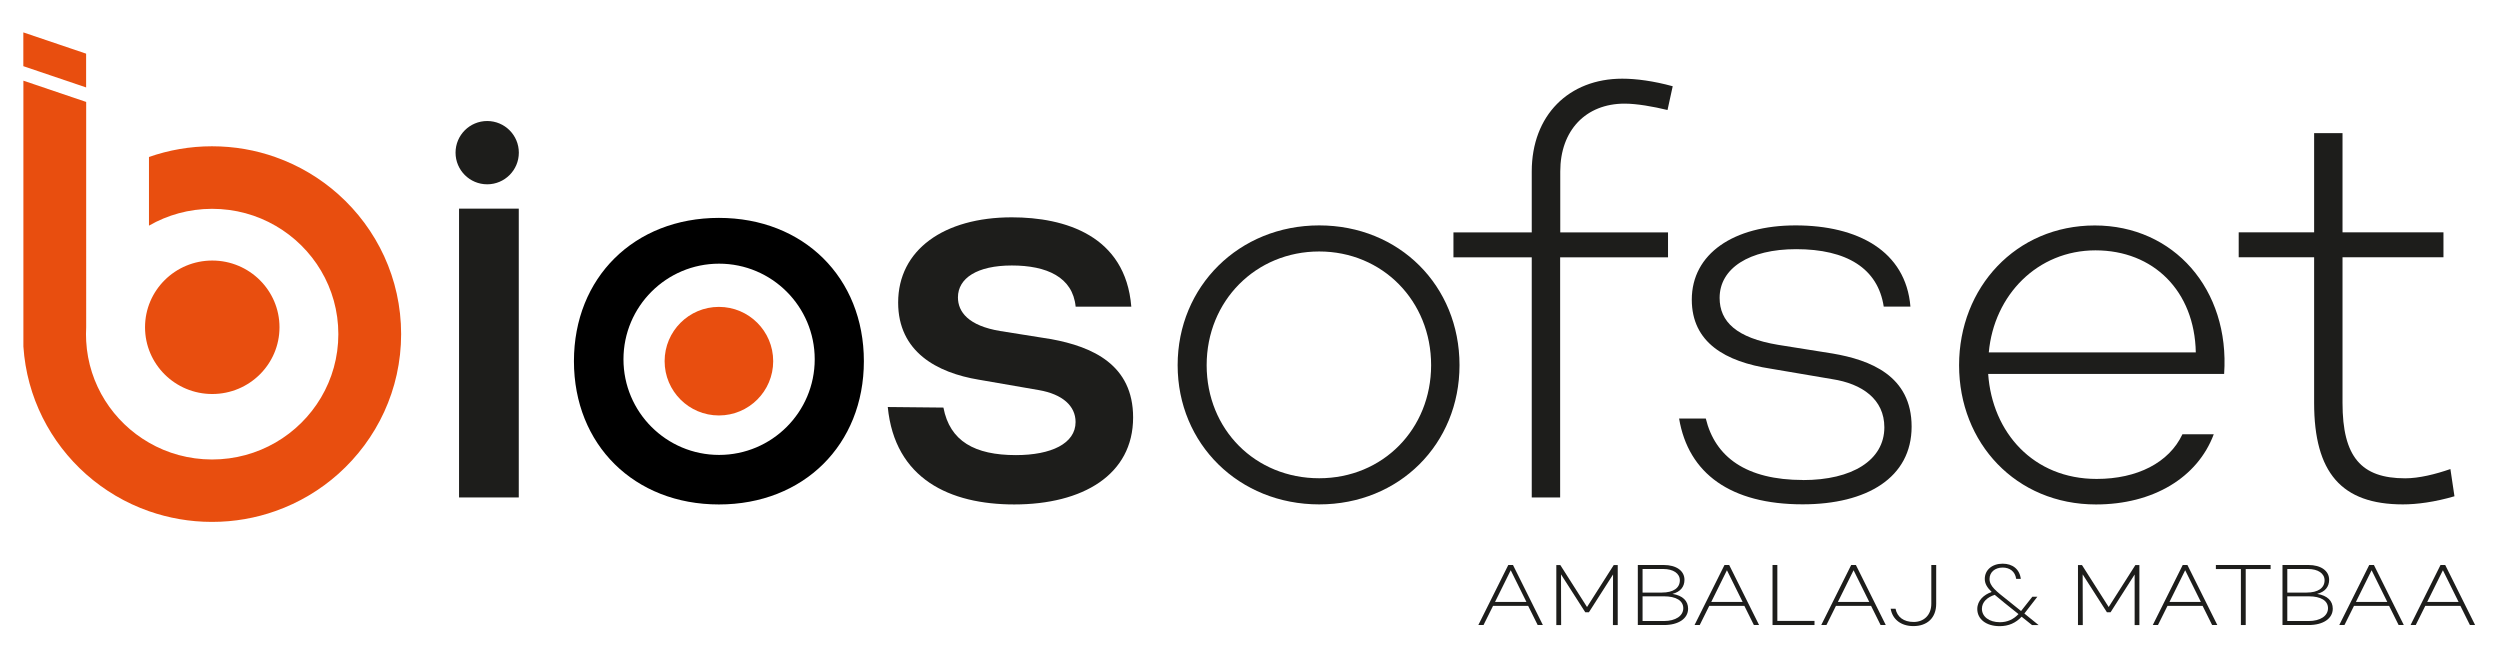 <svg id="katman_1" xmlns="http://www.w3.org/2000/svg" version="1.1" viewBox="0 0 399.74 105.31">
  
  <defs>
    <style>
      .st0 {
        fill: #1d1d1b;
      }

      .st1 {
        stroke: #1d1d1b;
        stroke-miterlimit: 10;
        stroke-width: .5px;
      }

      .st1, .st2 {
        fill: #e84e0f;
      }
    </style>
  </defs>
  <g>
    <path class="st1" d="M3.73,7.29"></path>
    <path class="st1" d="M13.77,7.29"></path>
    <line class="st2" x1="13.77" y1="54.56" x2="13.77" y2="52.33"></line>
    <ellipse class="st2" cx="33.94" cy="52.33" rx="10.75" ry="10.67"></ellipse>
    <g>
      <path class="st2" d="M54.1,31.07c-2.9-2.58-6.3-4.62-10.04-5.94-3.17-1.13-6.59-1.74-10.15-1.74h-.04c-3.52,0-6.9.61-10.05,1.71v10.98c2.95-1.7,6.39-2.68,10.05-2.69h.05c3.69,0,7.16.98,10.14,2.71,6.01,3.47,10.04,9.93,10.04,17.33s-4.04,13.86-10.04,17.33c-2.98,1.72-6.44,2.71-10.14,2.71h-.05c-3.66-.01-7.1-.98-10.05-2.69-5.72-3.29-9.66-9.29-10.04-16.23-.02-.37-.03-.75-.03-1.12s.01-.75.03-1.12V16.3l-10.04-3.4v42.5c.53,8.11,4.3,15.35,10.04,20.44,2.9,2.57,6.3,4.59,10.04,5.9,3.15,1.1,6.53,1.71,10.05,1.71h.04c3.56,0,6.98-.61,10.15-1.74,3.74-1.32,7.15-3.36,10.04-5.94,6.16-5.5,10.04-13.48,10.04-22.35s-3.88-16.85-10.04-22.35Z"></path>
      <polygon class="st2" points="13.77 8.58 3.73 5.18 3.73 10.58 13.77 13.98 13.77 8.58"></polygon>
    </g>
  </g>
  <path class="st0" d="M82.95,33.36v46.18h-9.55v-46.18h9.55Z"></path>
  <path class="st0" d="M162.43,72.77c5.66,0,9.55-1.85,9.55-5.29,0-2.6-2.13-4.45-5.84-5.1l-9.64-1.67c-6.68-1.11-12.89-4.45-12.89-12.33,0-8.44,7.33-13.63,18.18-13.63,8.44,0,18.18,2.88,19.1,14.28h-8.9c-.46-4.73-4.64-6.58-10.2-6.58s-8.62,2.04-8.62,5.1c0,2.32,1.67,4.54,6.77,5.38l8.16,1.3c6.58,1.21,13.08,4.08,13.08,12.52,0,9.18-8.07,13.91-19.01,13.91-10.29,0-19.1-4.08-20.22-15.58l8.9.09c1.02,5.38,5.01,7.6,11.59,7.6Z"></path>
  <path class="st0" d="M233.37,58.39c0,12.61-9.64,22.26-22.44,22.26s-22.63-9.64-22.63-22.26,9.83-22.35,22.63-22.35,22.44,9.64,22.44,22.35ZM228.83,58.39c0-10.29-7.79-18.18-17.9-18.18s-17.99,7.88-17.99,18.18,7.79,18.08,17.99,18.08,17.9-7.88,17.9-18.08Z"></path>
  <path class="st0" d="M249.46,37.16h17.25v3.99h-17.25v38.39h-4.54v-38.39h-12.52v-3.99h12.52v-9.74c0-9,5.94-14.84,14.47-14.84,2.23,0,5.01.37,8.07,1.21l-.83,3.8c-2.32-.56-4.91-1.02-6.86-1.02-6.21,0-10.29,4.27-10.29,10.85v9.74Z"></path>
  <path class="st0" d="M288.32,76.76c7.79,0,12.98-3.15,12.98-8.44,0-4.45-3.52-6.96-8.35-7.7l-9.83-1.67c-7.23-1.11-12.61-4.17-12.61-11.04,0-7.33,6.68-11.87,16.6-11.87s17.62,4.08,18.36,12.98h-4.27c-.93-6.12-5.94-9.18-14-9.18-7.51,0-12.24,3.06-12.24,7.79,0,3.8,2.69,6.4,9.37,7.51l8.72,1.39c5.94,1.02,12.61,3.52,12.61,11.68s-7.14,12.43-17.43,12.43c-11.5,0-18.27-4.92-19.75-13.72h4.27c1.48,6.12,6.4,9.83,15.58,9.83Z"></path>
  <path class="st0" d="M355.64,59.79h-37.74c.65,9.37,7.23,16.79,17.34,16.79,6.49,0,11.59-2.6,13.72-7.14h5.01c-2.6,6.96-9.74,11.22-18.83,11.22-12.8,0-21.89-9.83-21.89-22.26s9.09-22.35,21.7-22.35,21.61,10.2,20.68,23.74ZM317.99,56.35h33.11c-.19-9.83-6.77-16.32-16.04-16.32s-16.23,7.14-17.06,16.32Z"></path>
  <path class="st0" d="M392.46,79.35c-3.15.93-6.03,1.3-8.25,1.3-9.83,0-14.19-5.1-14.19-16.23v-23.28h-12.06v-3.99h12.06v-15.86h4.54v15.86h16.14v3.99h-16.14v23.28c0,8.62,2.97,12.06,10.02,12.06,2.23,0,4.82-.65,7.23-1.48l.65,4.36Z"></path>
  <circle class="st2" cx="114.95" cy="57.75" r="8.68"></circle>
  <path d="M114.95,34.84c-13.54,0-23.18,9.55-23.18,22.91s9.64,22.91,23.18,22.91,23.18-9.55,23.18-22.91-9.64-22.91-23.18-22.91ZM114.98,72.74c-8.44,0-15.29-6.85-15.29-15.29s6.85-15.29,15.29-15.29,15.29,6.85,15.29,15.29-6.85,15.29-15.29,15.29Z"></path>
  <circle class="st0" cx="77.9" cy="24.41" r="5.06"></circle>
  <g>
    <path class="st0" d="M244.37,96.88h-5.64l-1.52,3.06h-.83l4.79-9.6h.75l4.78,9.6h-.83l-1.52-3.06ZM244.07,96.25l-2.51-5.07-2.51,5.07h5.02Z"></path>
    <path class="st0" d="M258.68,99.95h-.78l.02-8.09-3.86,6.04h-.58l-3.88-6.06.02,8.11h-.77v-9.6h.64l4.27,6.71,4.27-6.71h.64v9.6Z"></path>
    <path class="st0" d="M269.92,97.33c0,1.57-1.53,2.61-3.84,2.61h-4.2v-9.6h4.14c2.02,0,3.32.93,3.32,2.37,0,1.12-.66,1.93-1.92,2.25,1.66.27,2.5,1.13,2.5,2.37ZM262.64,90.98v3.77h3.08c1.84,0,2.88-.73,2.88-1.96,0-1.1-1.04-1.81-2.65-1.81h-3.31ZM269.15,97.26c0-1.21-1.13-1.91-3.08-1.91h-3.43v3.95h3.4c1.9,0,3.11-.83,3.11-2.05Z"></path>
    <path class="st0" d="M278.94,96.88h-5.64l-1.52,3.06h-.83l4.79-9.6h.75l4.78,9.6h-.83l-1.52-3.06ZM278.64,96.25l-2.51-5.07-2.51,5.07h5.03Z"></path>
    <path class="st0" d="M290.13,99.28v.66h-6.71v-9.6h.77v8.94h5.94Z"></path>
    <path class="st0" d="M299.2,96.88h-5.64l-1.52,3.06h-.83l4.79-9.6h.75l4.78,9.6h-.83l-1.52-3.06ZM298.89,96.25l-2.51-5.07-2.51,5.07h5.03Z"></path>
    <path class="st0" d="M309.59,96.54c0,2.26-1.44,3.57-3.65,3.57-1.96,0-3.34-1.06-3.63-2.78h.78c.26,1.33,1.3,2.12,2.9,2.12s2.82-1.07,2.82-2.92v-6.19h.78v6.2Z"></path>
    <path class="st0" d="M324.92,99.95l-1.67-1.34c-.93.99-2.07,1.51-3.51,1.51-2.18,0-3.58-1.14-3.58-2.74,0-1.37,1.07-2.3,2.3-2.73-.75-.73-1.1-1.33-1.1-2.09,0-1.43,1.18-2.43,2.86-2.43,1.56,0,2.71.86,2.9,2.43h-.74c-.17-1.2-1.04-1.81-2.16-1.81-1.24,0-2.1.75-2.1,1.82,0,1.17,1.04,1.94,3,3.49l2.04,1.64,1.81-2.29h.8l-2.05,2.65s-.03.03-.03.04l2.27,1.84h-1.03ZM322.75,98.19l-2.24-1.79c-.61-.49-1.13-.92-1.56-1.29-1.18.38-2.05,1.14-2.05,2.23,0,1.24,1.13,2.15,2.88,2.15,1.18,0,2.16-.45,2.97-1.3Z"></path>
    <path class="st0" d="M342.1,99.95h-.78v-8.09s-3.85,6.04-3.85,6.04h-.58l-3.88-6.06.02,8.11h-.77v-9.6h.64l4.27,6.71,4.27-6.71h.64v9.6Z"></path>
    <path class="st0" d="M352.21,96.88h-5.64l-1.52,3.06h-.83l4.79-9.6h.75l4.78,9.6h-.83l-1.52-3.06ZM351.91,96.25l-2.51-5.07-2.51,5.07h5.03Z"></path>
    <path class="st0" d="M363.06,90.99h-3.98v8.95h-.77v-8.95h-4v-.65h8.75v.65Z"></path>
    <path class="st0" d="M373,97.33c0,1.57-1.53,2.61-3.84,2.61h-4.2v-9.6h4.14c2.02,0,3.32.93,3.32,2.37,0,1.12-.66,1.93-1.92,2.25,1.66.27,2.5,1.13,2.5,2.37ZM365.73,90.98v3.77h3.08c1.84,0,2.88-.73,2.88-1.96,0-1.1-1.04-1.81-2.65-1.81h-3.31ZM372.24,97.26c0-1.21-1.13-1.91-3.08-1.91h-3.43v3.95h3.4c1.9,0,3.11-.83,3.11-2.05Z"></path>
    <path class="st0" d="M382.03,96.88h-5.64l-1.52,3.06h-.83l4.79-9.6h.75l4.78,9.6h-.83l-1.52-3.06ZM381.72,96.25l-2.51-5.07-2.51,5.07h5.02Z"></path>
    <path class="st0" d="M393.43,96.88h-5.64l-1.52,3.06h-.83l4.79-9.6h.75l4.78,9.6h-.83l-1.52-3.06ZM393.12,96.25l-2.51-5.07-2.51,5.07h5.02Z"></path>
  </g>
</svg>